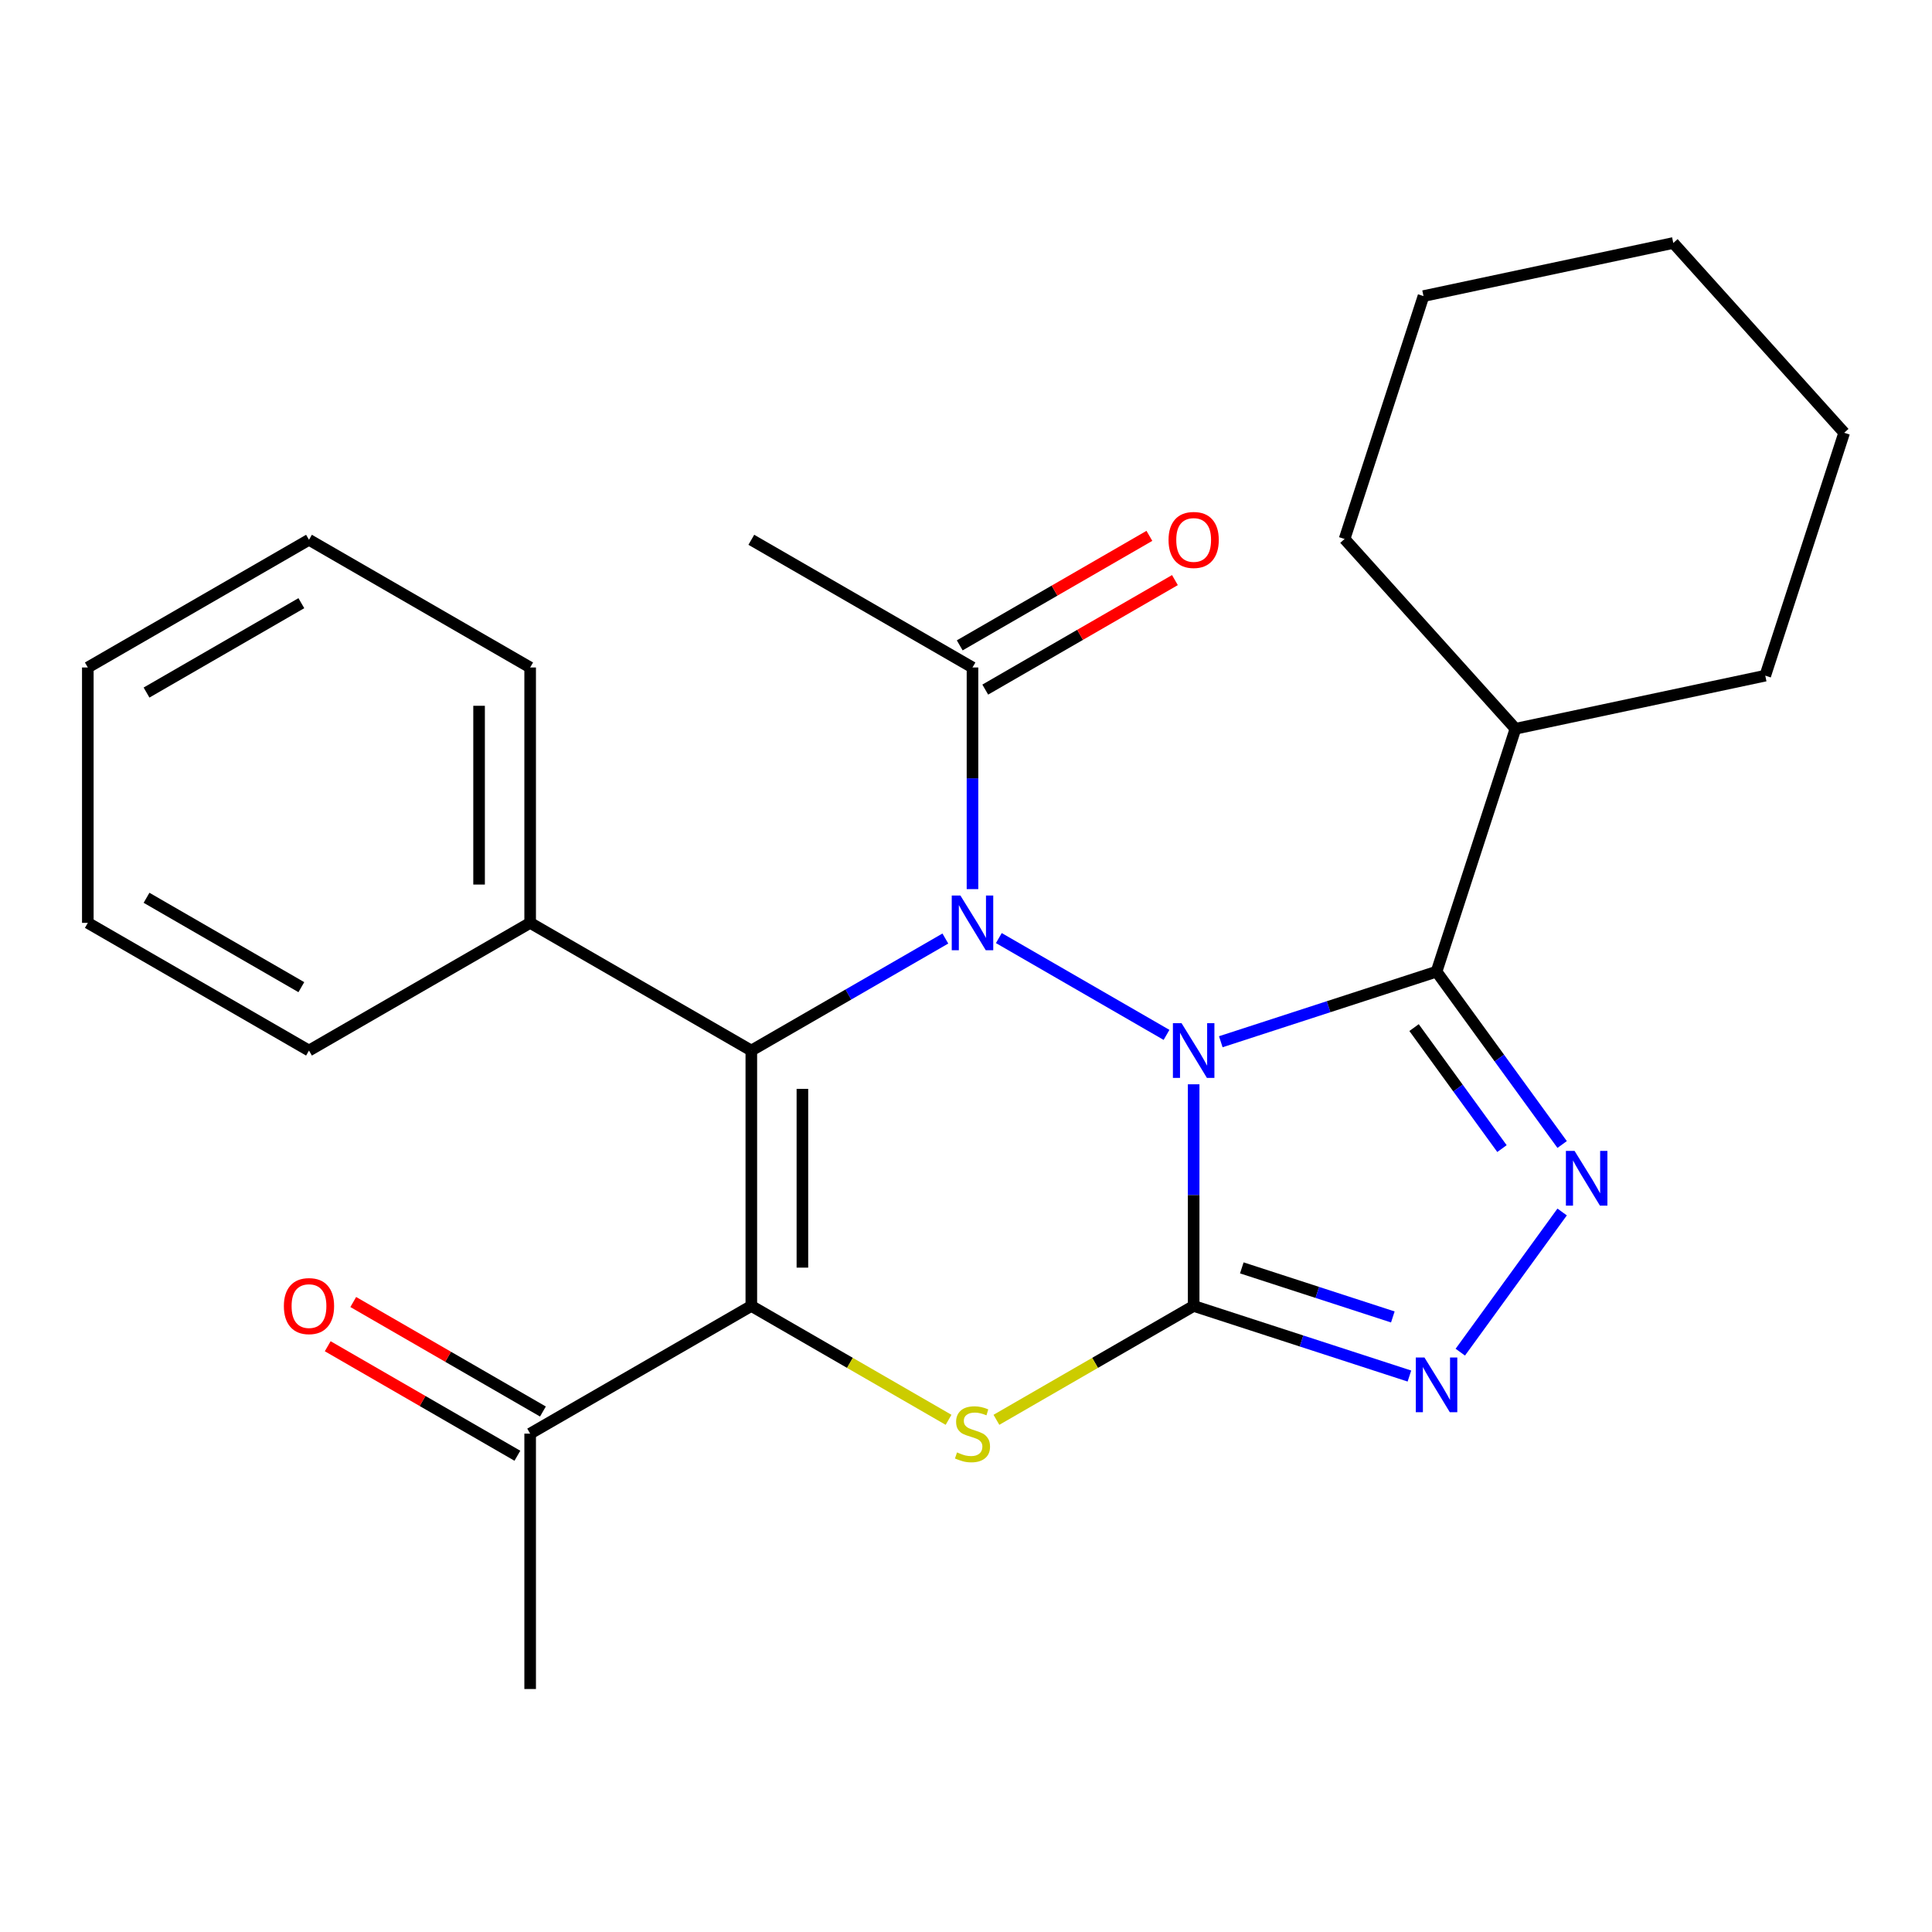 <?xml version='1.0' encoding='iso-8859-1'?>
<svg version='1.1' baseProfile='full'
              xmlns='http://www.w3.org/2000/svg'
                      xmlns:rdkit='http://www.rdkit.org/xml'
                      xmlns:xlink='http://www.w3.org/1999/xlink'
                  xml:space='preserve'
width='1000px' height='1000px' viewBox='0 0 1000 1000'>
<!-- END OF HEADER -->
<rect style='opacity:1.0;fill:#FFFFFF;stroke:none' width='1000' height='1000' x='0' y='0'> </rect>
<path class='bond-0' d='M 617.836,561.231 L 617.836,618.591' style='fill:none;fill-rule:evenodd;stroke:#0000FF;stroke-width:6px;stroke-linecap:butt;stroke-linejoin:miter;stroke-opacity:1' />
<path class='bond-0' d='M 617.836,618.591 L 617.836,675.952' style='fill:none;fill-rule:evenodd;stroke:#000000;stroke-width:6px;stroke-linecap:butt;stroke-linejoin:miter;stroke-opacity:1' />
<path class='bond-1' d='M 603.792,535.657 L 516.999,485.548' style='fill:none;fill-rule:evenodd;stroke:#0000FF;stroke-width:6px;stroke-linecap:butt;stroke-linejoin:miter;stroke-opacity:1' />
<path class='bond-4' d='M 631.881,539.202 L 687.717,521.06' style='fill:none;fill-rule:evenodd;stroke:#0000FF;stroke-width:6px;stroke-linecap:butt;stroke-linejoin:miter;stroke-opacity:1' />
<path class='bond-4' d='M 687.717,521.06 L 743.553,502.918' style='fill:none;fill-rule:evenodd;stroke:#000000;stroke-width:6px;stroke-linecap:butt;stroke-linejoin:miter;stroke-opacity:1' />
<path class='bond-5' d='M 617.836,675.952 L 566.791,705.423' style='fill:none;fill-rule:evenodd;stroke:#000000;stroke-width:6px;stroke-linecap:butt;stroke-linejoin:miter;stroke-opacity:1' />
<path class='bond-5' d='M 566.791,705.423 L 515.745,734.894' style='fill:none;fill-rule:evenodd;stroke:#CCCC00;stroke-width:6px;stroke-linecap:butt;stroke-linejoin:miter;stroke-opacity:1' />
<path class='bond-7' d='M 617.836,675.952 L 673.672,694.094' style='fill:none;fill-rule:evenodd;stroke:#000000;stroke-width:6px;stroke-linecap:butt;stroke-linejoin:miter;stroke-opacity:1' />
<path class='bond-7' d='M 673.672,694.094 L 729.508,712.236' style='fill:none;fill-rule:evenodd;stroke:#0000FF;stroke-width:6px;stroke-linecap:butt;stroke-linejoin:miter;stroke-opacity:1' />
<path class='bond-7' d='M 642.757,656.251 L 681.842,668.951' style='fill:none;fill-rule:evenodd;stroke:#000000;stroke-width:6px;stroke-linecap:butt;stroke-linejoin:miter;stroke-opacity:1' />
<path class='bond-7' d='M 681.842,668.951 L 720.927,681.65' style='fill:none;fill-rule:evenodd;stroke:#0000FF;stroke-width:6px;stroke-linecap:butt;stroke-linejoin:miter;stroke-opacity:1' />
<path class='bond-2' d='M 489.315,485.782 L 439.1,514.774' style='fill:none;fill-rule:evenodd;stroke:#0000FF;stroke-width:6px;stroke-linecap:butt;stroke-linejoin:miter;stroke-opacity:1' />
<path class='bond-2' d='M 439.1,514.774 L 388.884,543.766' style='fill:none;fill-rule:evenodd;stroke:#000000;stroke-width:6px;stroke-linecap:butt;stroke-linejoin:miter;stroke-opacity:1' />
<path class='bond-8' d='M 503.36,460.208 L 503.36,402.848' style='fill:none;fill-rule:evenodd;stroke:#0000FF;stroke-width:6px;stroke-linecap:butt;stroke-linejoin:miter;stroke-opacity:1' />
<path class='bond-8' d='M 503.36,402.848 L 503.36,345.487' style='fill:none;fill-rule:evenodd;stroke:#000000;stroke-width:6px;stroke-linecap:butt;stroke-linejoin:miter;stroke-opacity:1' />
<path class='bond-3' d='M 388.884,543.766 L 388.884,675.952' style='fill:none;fill-rule:evenodd;stroke:#000000;stroke-width:6px;stroke-linecap:butt;stroke-linejoin:miter;stroke-opacity:1' />
<path class='bond-3' d='M 415.321,563.594 L 415.321,656.124' style='fill:none;fill-rule:evenodd;stroke:#000000;stroke-width:6px;stroke-linecap:butt;stroke-linejoin:miter;stroke-opacity:1' />
<path class='bond-10' d='M 388.884,543.766 L 274.407,477.673' style='fill:none;fill-rule:evenodd;stroke:#000000;stroke-width:6px;stroke-linecap:butt;stroke-linejoin:miter;stroke-opacity:1' />
<path class='bond-9' d='M 388.884,675.952 L 274.407,742.045' style='fill:none;fill-rule:evenodd;stroke:#000000;stroke-width:6px;stroke-linecap:butt;stroke-linejoin:miter;stroke-opacity:1' />
<path class='bond-27' d='M 388.884,675.952 L 439.93,705.423' style='fill:none;fill-rule:evenodd;stroke:#000000;stroke-width:6px;stroke-linecap:butt;stroke-linejoin:miter;stroke-opacity:1' />
<path class='bond-27' d='M 439.93,705.423 L 490.975,734.894' style='fill:none;fill-rule:evenodd;stroke:#CCCC00;stroke-width:6px;stroke-linecap:butt;stroke-linejoin:miter;stroke-opacity:1' />
<path class='bond-6' d='M 743.553,502.918 L 776.057,547.656' style='fill:none;fill-rule:evenodd;stroke:#000000;stroke-width:6px;stroke-linecap:butt;stroke-linejoin:miter;stroke-opacity:1' />
<path class='bond-6' d='M 776.057,547.656 L 808.561,592.394' style='fill:none;fill-rule:evenodd;stroke:#0000FF;stroke-width:6px;stroke-linecap:butt;stroke-linejoin:miter;stroke-opacity:1' />
<path class='bond-6' d='M 731.916,531.879 L 754.669,563.196' style='fill:none;fill-rule:evenodd;stroke:#000000;stroke-width:6px;stroke-linecap:butt;stroke-linejoin:miter;stroke-opacity:1' />
<path class='bond-6' d='M 754.669,563.196 L 777.421,594.512' style='fill:none;fill-rule:evenodd;stroke:#0000FF;stroke-width:6px;stroke-linecap:butt;stroke-linejoin:miter;stroke-opacity:1' />
<path class='bond-11' d='M 743.553,502.918 L 784.4,377.202' style='fill:none;fill-rule:evenodd;stroke:#000000;stroke-width:6px;stroke-linecap:butt;stroke-linejoin:miter;stroke-opacity:1' />
<path class='bond-26' d='M 808.561,627.323 L 755.849,699.875' style='fill:none;fill-rule:evenodd;stroke:#0000FF;stroke-width:6px;stroke-linecap:butt;stroke-linejoin:miter;stroke-opacity:1' />
<path class='bond-12' d='M 509.969,356.935 L 559.055,328.595' style='fill:none;fill-rule:evenodd;stroke:#000000;stroke-width:6px;stroke-linecap:butt;stroke-linejoin:miter;stroke-opacity:1' />
<path class='bond-12' d='M 559.055,328.595 L 608.141,300.255' style='fill:none;fill-rule:evenodd;stroke:#FF0000;stroke-width:6px;stroke-linecap:butt;stroke-linejoin:miter;stroke-opacity:1' />
<path class='bond-12' d='M 496.751,334.039 L 545.837,305.7' style='fill:none;fill-rule:evenodd;stroke:#000000;stroke-width:6px;stroke-linecap:butt;stroke-linejoin:miter;stroke-opacity:1' />
<path class='bond-12' d='M 545.837,305.7 L 594.922,277.36' style='fill:none;fill-rule:evenodd;stroke:#FF0000;stroke-width:6px;stroke-linecap:butt;stroke-linejoin:miter;stroke-opacity:1' />
<path class='bond-14' d='M 503.36,345.487 L 388.884,279.394' style='fill:none;fill-rule:evenodd;stroke:#000000;stroke-width:6px;stroke-linecap:butt;stroke-linejoin:miter;stroke-opacity:1' />
<path class='bond-13' d='M 281.017,730.597 L 231.931,702.257' style='fill:none;fill-rule:evenodd;stroke:#000000;stroke-width:6px;stroke-linecap:butt;stroke-linejoin:miter;stroke-opacity:1' />
<path class='bond-13' d='M 231.931,702.257 L 182.845,673.918' style='fill:none;fill-rule:evenodd;stroke:#FF0000;stroke-width:6px;stroke-linecap:butt;stroke-linejoin:miter;stroke-opacity:1' />
<path class='bond-13' d='M 267.798,753.492 L 218.712,725.153' style='fill:none;fill-rule:evenodd;stroke:#000000;stroke-width:6px;stroke-linecap:butt;stroke-linejoin:miter;stroke-opacity:1' />
<path class='bond-13' d='M 218.712,725.153 L 169.626,696.813' style='fill:none;fill-rule:evenodd;stroke:#FF0000;stroke-width:6px;stroke-linecap:butt;stroke-linejoin:miter;stroke-opacity:1' />
<path class='bond-15' d='M 274.407,742.045 L 274.407,874.231' style='fill:none;fill-rule:evenodd;stroke:#000000;stroke-width:6px;stroke-linecap:butt;stroke-linejoin:miter;stroke-opacity:1' />
<path class='bond-16' d='M 274.407,477.673 L 274.407,345.487' style='fill:none;fill-rule:evenodd;stroke:#000000;stroke-width:6px;stroke-linecap:butt;stroke-linejoin:miter;stroke-opacity:1' />
<path class='bond-16' d='M 247.97,457.845 L 247.97,365.315' style='fill:none;fill-rule:evenodd;stroke:#000000;stroke-width:6px;stroke-linecap:butt;stroke-linejoin:miter;stroke-opacity:1' />
<path class='bond-17' d='M 274.407,477.673 L 159.931,543.766' style='fill:none;fill-rule:evenodd;stroke:#000000;stroke-width:6px;stroke-linecap:butt;stroke-linejoin:miter;stroke-opacity:1' />
<path class='bond-18' d='M 784.4,377.202 L 913.698,349.719' style='fill:none;fill-rule:evenodd;stroke:#000000;stroke-width:6px;stroke-linecap:butt;stroke-linejoin:miter;stroke-opacity:1' />
<path class='bond-19' d='M 784.4,377.202 L 695.951,278.969' style='fill:none;fill-rule:evenodd;stroke:#000000;stroke-width:6px;stroke-linecap:butt;stroke-linejoin:miter;stroke-opacity:1' />
<path class='bond-21' d='M 274.407,345.487 L 159.931,279.394' style='fill:none;fill-rule:evenodd;stroke:#000000;stroke-width:6px;stroke-linecap:butt;stroke-linejoin:miter;stroke-opacity:1' />
<path class='bond-20' d='M 159.931,543.766 L 45.455,477.673' style='fill:none;fill-rule:evenodd;stroke:#000000;stroke-width:6px;stroke-linecap:butt;stroke-linejoin:miter;stroke-opacity:1' />
<path class='bond-20' d='M 155.978,510.957 L 75.845,464.692' style='fill:none;fill-rule:evenodd;stroke:#000000;stroke-width:6px;stroke-linecap:butt;stroke-linejoin:miter;stroke-opacity:1' />
<path class='bond-23' d='M 913.698,349.719 L 954.545,224.003' style='fill:none;fill-rule:evenodd;stroke:#000000;stroke-width:6px;stroke-linecap:butt;stroke-linejoin:miter;stroke-opacity:1' />
<path class='bond-22' d='M 695.951,278.969 L 736.798,153.252' style='fill:none;fill-rule:evenodd;stroke:#000000;stroke-width:6px;stroke-linecap:butt;stroke-linejoin:miter;stroke-opacity:1' />
<path class='bond-24' d='M 45.455,477.673 L 45.455,345.487' style='fill:none;fill-rule:evenodd;stroke:#000000;stroke-width:6px;stroke-linecap:butt;stroke-linejoin:miter;stroke-opacity:1' />
<path class='bond-29' d='M 159.931,279.394 L 45.455,345.487' style='fill:none;fill-rule:evenodd;stroke:#000000;stroke-width:6px;stroke-linecap:butt;stroke-linejoin:miter;stroke-opacity:1' />
<path class='bond-29' d='M 155.978,312.203 L 75.845,358.468' style='fill:none;fill-rule:evenodd;stroke:#000000;stroke-width:6px;stroke-linecap:butt;stroke-linejoin:miter;stroke-opacity:1' />
<path class='bond-25' d='M 736.798,153.252 L 866.096,125.769' style='fill:none;fill-rule:evenodd;stroke:#000000;stroke-width:6px;stroke-linecap:butt;stroke-linejoin:miter;stroke-opacity:1' />
<path class='bond-28' d='M 954.545,224.003 L 866.096,125.769' style='fill:none;fill-rule:evenodd;stroke:#000000;stroke-width:6px;stroke-linecap:butt;stroke-linejoin:miter;stroke-opacity:1' />
<path  class='atom-0' d='M 611.576 529.606
L 620.856 544.606
Q 621.776 546.086, 623.256 548.766
Q 624.736 551.446, 624.816 551.606
L 624.816 529.606
L 628.576 529.606
L 628.576 557.926
L 624.696 557.926
L 614.736 541.526
Q 613.576 539.606, 612.336 537.406
Q 611.136 535.206, 610.776 534.526
L 610.776 557.926
L 607.096 557.926
L 607.096 529.606
L 611.576 529.606
' fill='#0000FF'/>
<path  class='atom-2' d='M 497.1 463.513
L 506.38 478.513
Q 507.3 479.993, 508.78 482.673
Q 510.26 485.353, 510.34 485.513
L 510.34 463.513
L 514.1 463.513
L 514.1 491.833
L 510.22 491.833
L 500.26 475.433
Q 499.1 473.513, 497.86 471.313
Q 496.66 469.113, 496.3 468.433
L 496.3 491.833
L 492.62 491.833
L 492.62 463.513
L 497.1 463.513
' fill='#0000FF'/>
<path  class='atom-6' d='M 495.36 751.765
Q 495.68 751.885, 497 752.445
Q 498.32 753.005, 499.76 753.365
Q 501.24 753.685, 502.68 753.685
Q 505.36 753.685, 506.92 752.405
Q 508.48 751.085, 508.48 748.805
Q 508.48 747.245, 507.68 746.285
Q 506.92 745.325, 505.72 744.805
Q 504.52 744.285, 502.52 743.685
Q 500 742.925, 498.48 742.205
Q 497 741.485, 495.92 739.965
Q 494.88 738.445, 494.88 735.885
Q 494.88 732.325, 497.28 730.125
Q 499.72 727.925, 504.52 727.925
Q 507.8 727.925, 511.52 729.485
L 510.6 732.565
Q 507.2 731.165, 504.64 731.165
Q 501.88 731.165, 500.36 732.325
Q 498.84 733.445, 498.88 735.405
Q 498.88 736.925, 499.64 737.845
Q 500.44 738.765, 501.56 739.285
Q 502.72 739.805, 504.64 740.405
Q 507.2 741.205, 508.72 742.005
Q 510.24 742.805, 511.32 744.445
Q 512.44 746.045, 512.44 748.805
Q 512.44 752.725, 509.8 754.845
Q 507.2 756.925, 502.84 756.925
Q 500.32 756.925, 498.4 756.365
Q 496.52 755.845, 494.28 754.925
L 495.36 751.765
' fill='#CCCC00'/>
<path  class='atom-7' d='M 814.99 595.699
L 824.27 610.699
Q 825.19 612.179, 826.67 614.859
Q 828.15 617.539, 828.23 617.699
L 828.23 595.699
L 831.99 595.699
L 831.99 624.019
L 828.11 624.019
L 818.15 607.619
Q 816.99 605.699, 815.75 603.499
Q 814.55 601.299, 814.19 600.619
L 814.19 624.019
L 810.51 624.019
L 810.51 595.699
L 814.99 595.699
' fill='#0000FF'/>
<path  class='atom-8' d='M 737.293 702.64
L 746.573 717.64
Q 747.493 719.12, 748.973 721.8
Q 750.453 724.48, 750.533 724.64
L 750.533 702.64
L 754.293 702.64
L 754.293 730.96
L 750.413 730.96
L 740.453 714.56
Q 739.293 712.64, 738.053 710.44
Q 736.853 708.24, 736.493 707.56
L 736.493 730.96
L 732.813 730.96
L 732.813 702.64
L 737.293 702.64
' fill='#0000FF'/>
<path  class='atom-13' d='M 604.836 279.474
Q 604.836 272.674, 608.196 268.874
Q 611.556 265.074, 617.836 265.074
Q 624.116 265.074, 627.476 268.874
Q 630.836 272.674, 630.836 279.474
Q 630.836 286.354, 627.436 290.274
Q 624.036 294.154, 617.836 294.154
Q 611.596 294.154, 608.196 290.274
Q 604.836 286.394, 604.836 279.474
M 617.836 290.954
Q 622.156 290.954, 624.476 288.074
Q 626.836 285.154, 626.836 279.474
Q 626.836 273.914, 624.476 271.114
Q 622.156 268.274, 617.836 268.274
Q 613.516 268.274, 611.156 271.074
Q 608.836 273.874, 608.836 279.474
Q 608.836 285.194, 611.156 288.074
Q 613.516 290.954, 617.836 290.954
' fill='#FF0000'/>
<path  class='atom-14' d='M 146.931 676.032
Q 146.931 669.232, 150.291 665.432
Q 153.651 661.632, 159.931 661.632
Q 166.211 661.632, 169.571 665.432
Q 172.931 669.232, 172.931 676.032
Q 172.931 682.912, 169.531 686.832
Q 166.131 690.712, 159.931 690.712
Q 153.691 690.712, 150.291 686.832
Q 146.931 682.952, 146.931 676.032
M 159.931 687.512
Q 164.251 687.512, 166.571 684.632
Q 168.931 681.712, 168.931 676.032
Q 168.931 670.472, 166.571 667.672
Q 164.251 664.832, 159.931 664.832
Q 155.611 664.832, 153.251 667.632
Q 150.931 670.432, 150.931 676.032
Q 150.931 681.752, 153.251 684.632
Q 155.611 687.512, 159.931 687.512
' fill='#FF0000'/>
</svg>
